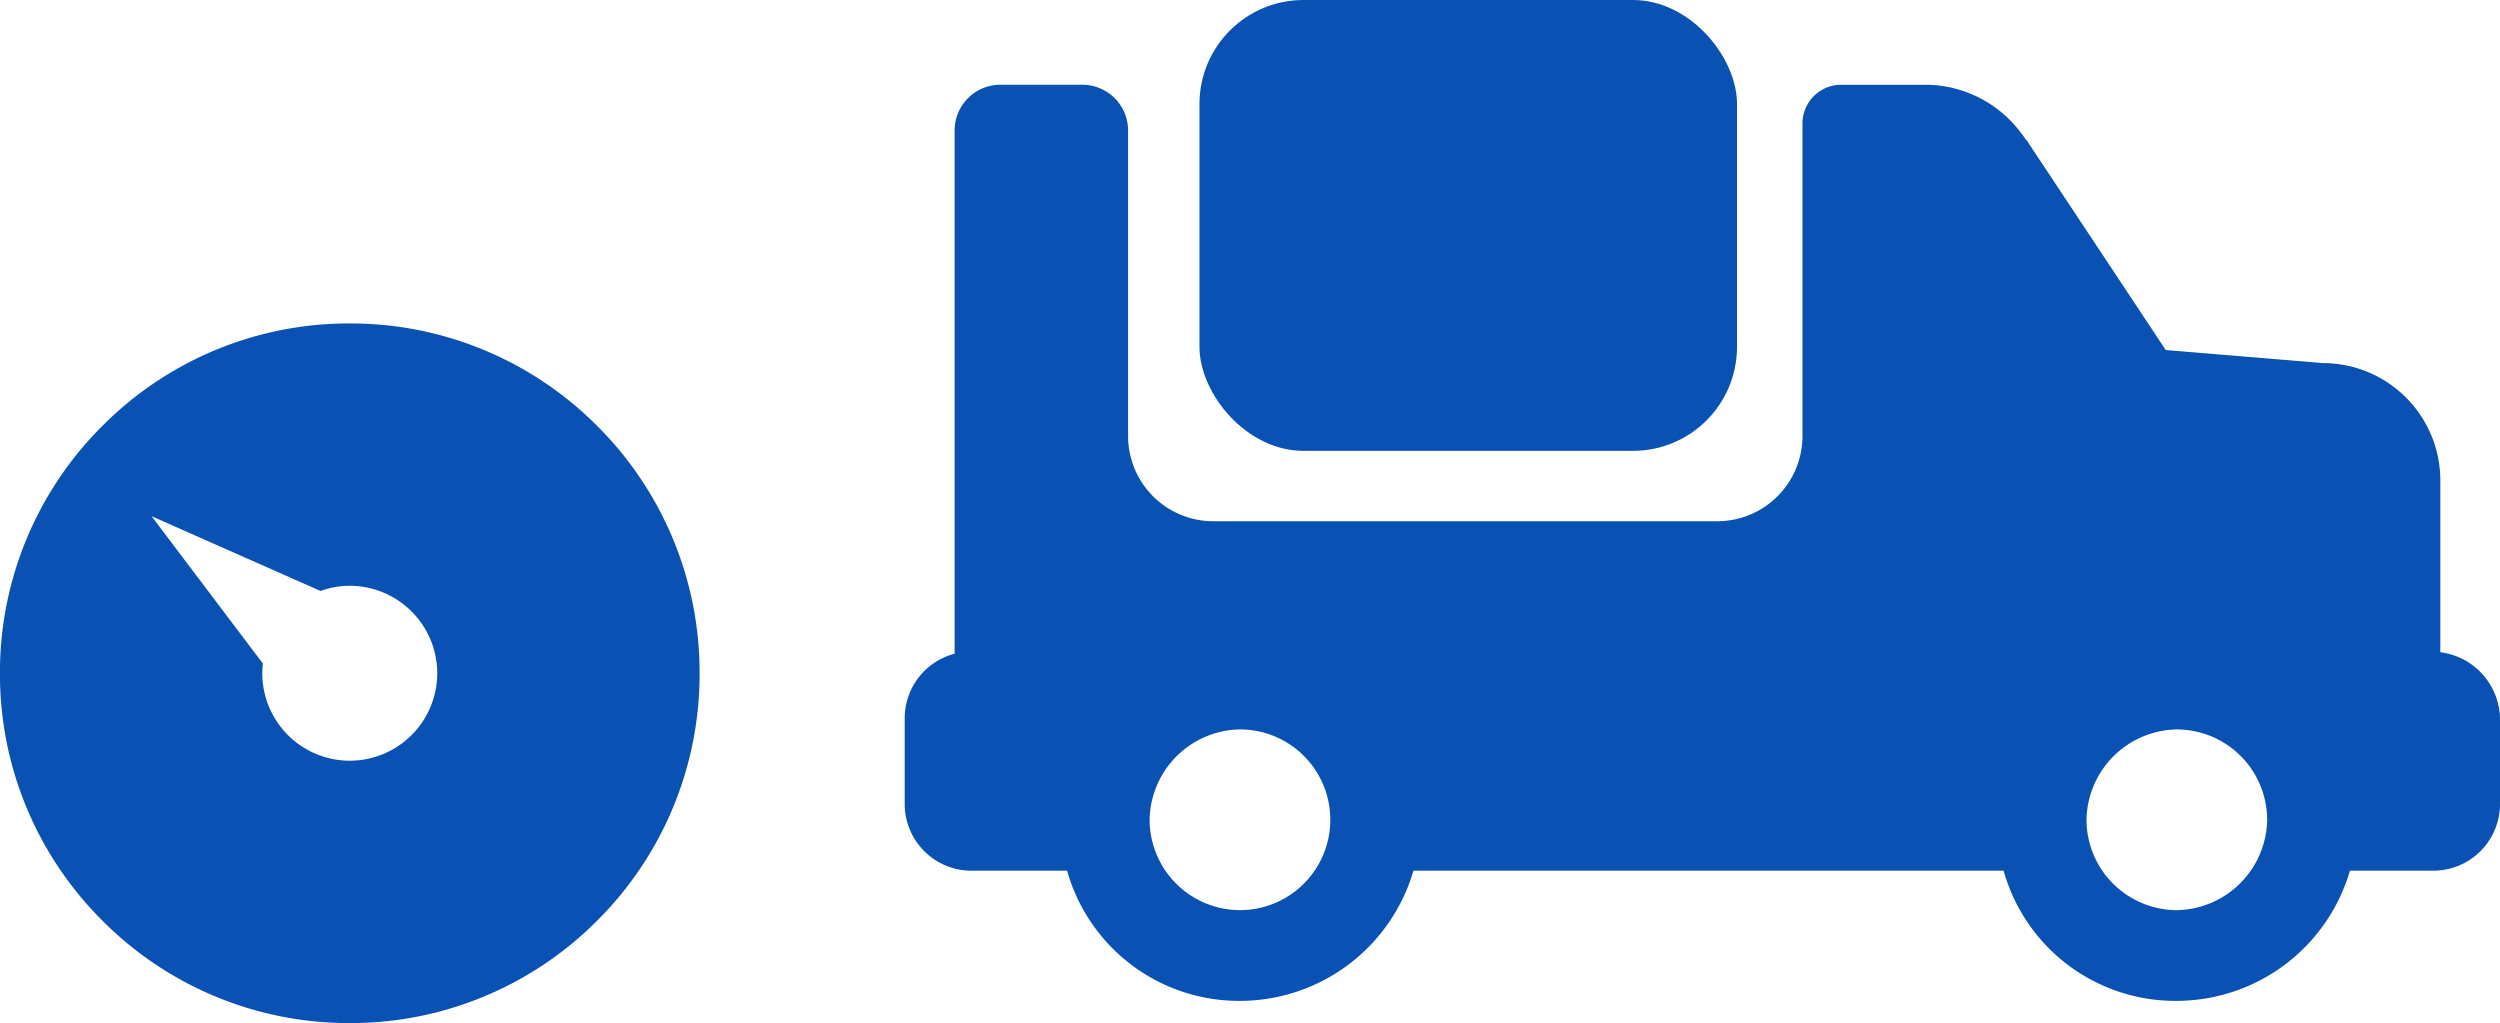 <svg xmlns="http://www.w3.org/2000/svg" width="144.172" height="59" viewBox="0 0 144.172 59">
  <g id="グループ_1729" data-name="グループ 1729" transform="translate(-467.828 -1243)">
    <g id="truck" transform="translate(520.001 1097.687)">
      <g id="グループ_86" data-name="グループ 86" transform="translate(0 150.202)">
        <path id="パス_49" data-name="パス 49" d="M2.878,183.013V152.836A2.641,2.641,0,0,1,5.511,150.2H10.25a2.641,2.641,0,0,1,2.633,2.634v17.628a4.913,4.913,0,0,0,4.908,4.91H46.865a4.913,4.913,0,0,0,4.908-4.91V152.441a2.232,2.232,0,0,1,2.238-2.239h4.871a6.886,6.886,0,0,1,5.51,2.8c.113.113.207.32.32.414L72.723,165.5l9.064.753a6.767,6.767,0,0,1,6.77,6.773v9.9A3.935,3.935,0,0,1,92,186.776v4.892a3.849,3.849,0,0,1-3.855,3.857h-4.8a10.43,10.43,0,0,1-9.986,7.507,10.281,10.281,0,0,1-9.986-7.507H29.338a10.43,10.43,0,0,1-9.986,7.507,10.3,10.3,0,0,1-9.986-7.507H3.856A3.849,3.849,0,0,1,0,191.667v-4.892A3.841,3.841,0,0,1,2.878,183.013ZM73.362,197.8a5.3,5.3,0,0,0,5.209-5.211,5.222,5.222,0,0,0-5.209-5.211,5.3,5.3,0,0,0-5.209,5.211A5.222,5.222,0,0,0,73.362,197.8Zm-54.029,0a5.211,5.211,0,0,0,0-10.423,5.3,5.3,0,0,0-5.209,5.211A5.222,5.222,0,0,0,19.333,197.8Z" transform="translate(0 -150.202)" fill="#0a51b4"/>
      </g>
      <rect id="長方形_95" data-name="長方形 95" width="31" height="26" rx="6" transform="translate(16.999 145.313)" fill="#0a51b4"/>
    </g>
    <path id="前面オブジェクトで型抜き_2" data-name="前面オブジェクトで型抜き 2" d="M-12323.9-1056.291a20.039,20.039,0,0,1-14.262-5.908,20.041,20.041,0,0,1-5.908-14.263,20.049,20.049,0,0,1,5.908-14.268,20.032,20.032,0,0,1,14.262-5.908,20.05,20.05,0,0,1,14.27,5.908,20.053,20.053,0,0,1,5.908,14.268,20.045,20.045,0,0,1-5.908,14.263A20.05,20.05,0,0,1-12323.9-1056.291Zm-11.426-29.232,6.42,8.5a4.138,4.138,0,0,0-.035.56,5.047,5.047,0,0,0,5.041,5.041,5.051,5.051,0,0,0,5.049-5.041,5.054,5.054,0,0,0-5.049-5.047,4.952,4.952,0,0,0-1.682.3Z" transform="translate(12811.895 2358.291)" fill="#0a51b4"/>
  </g>
</svg>
